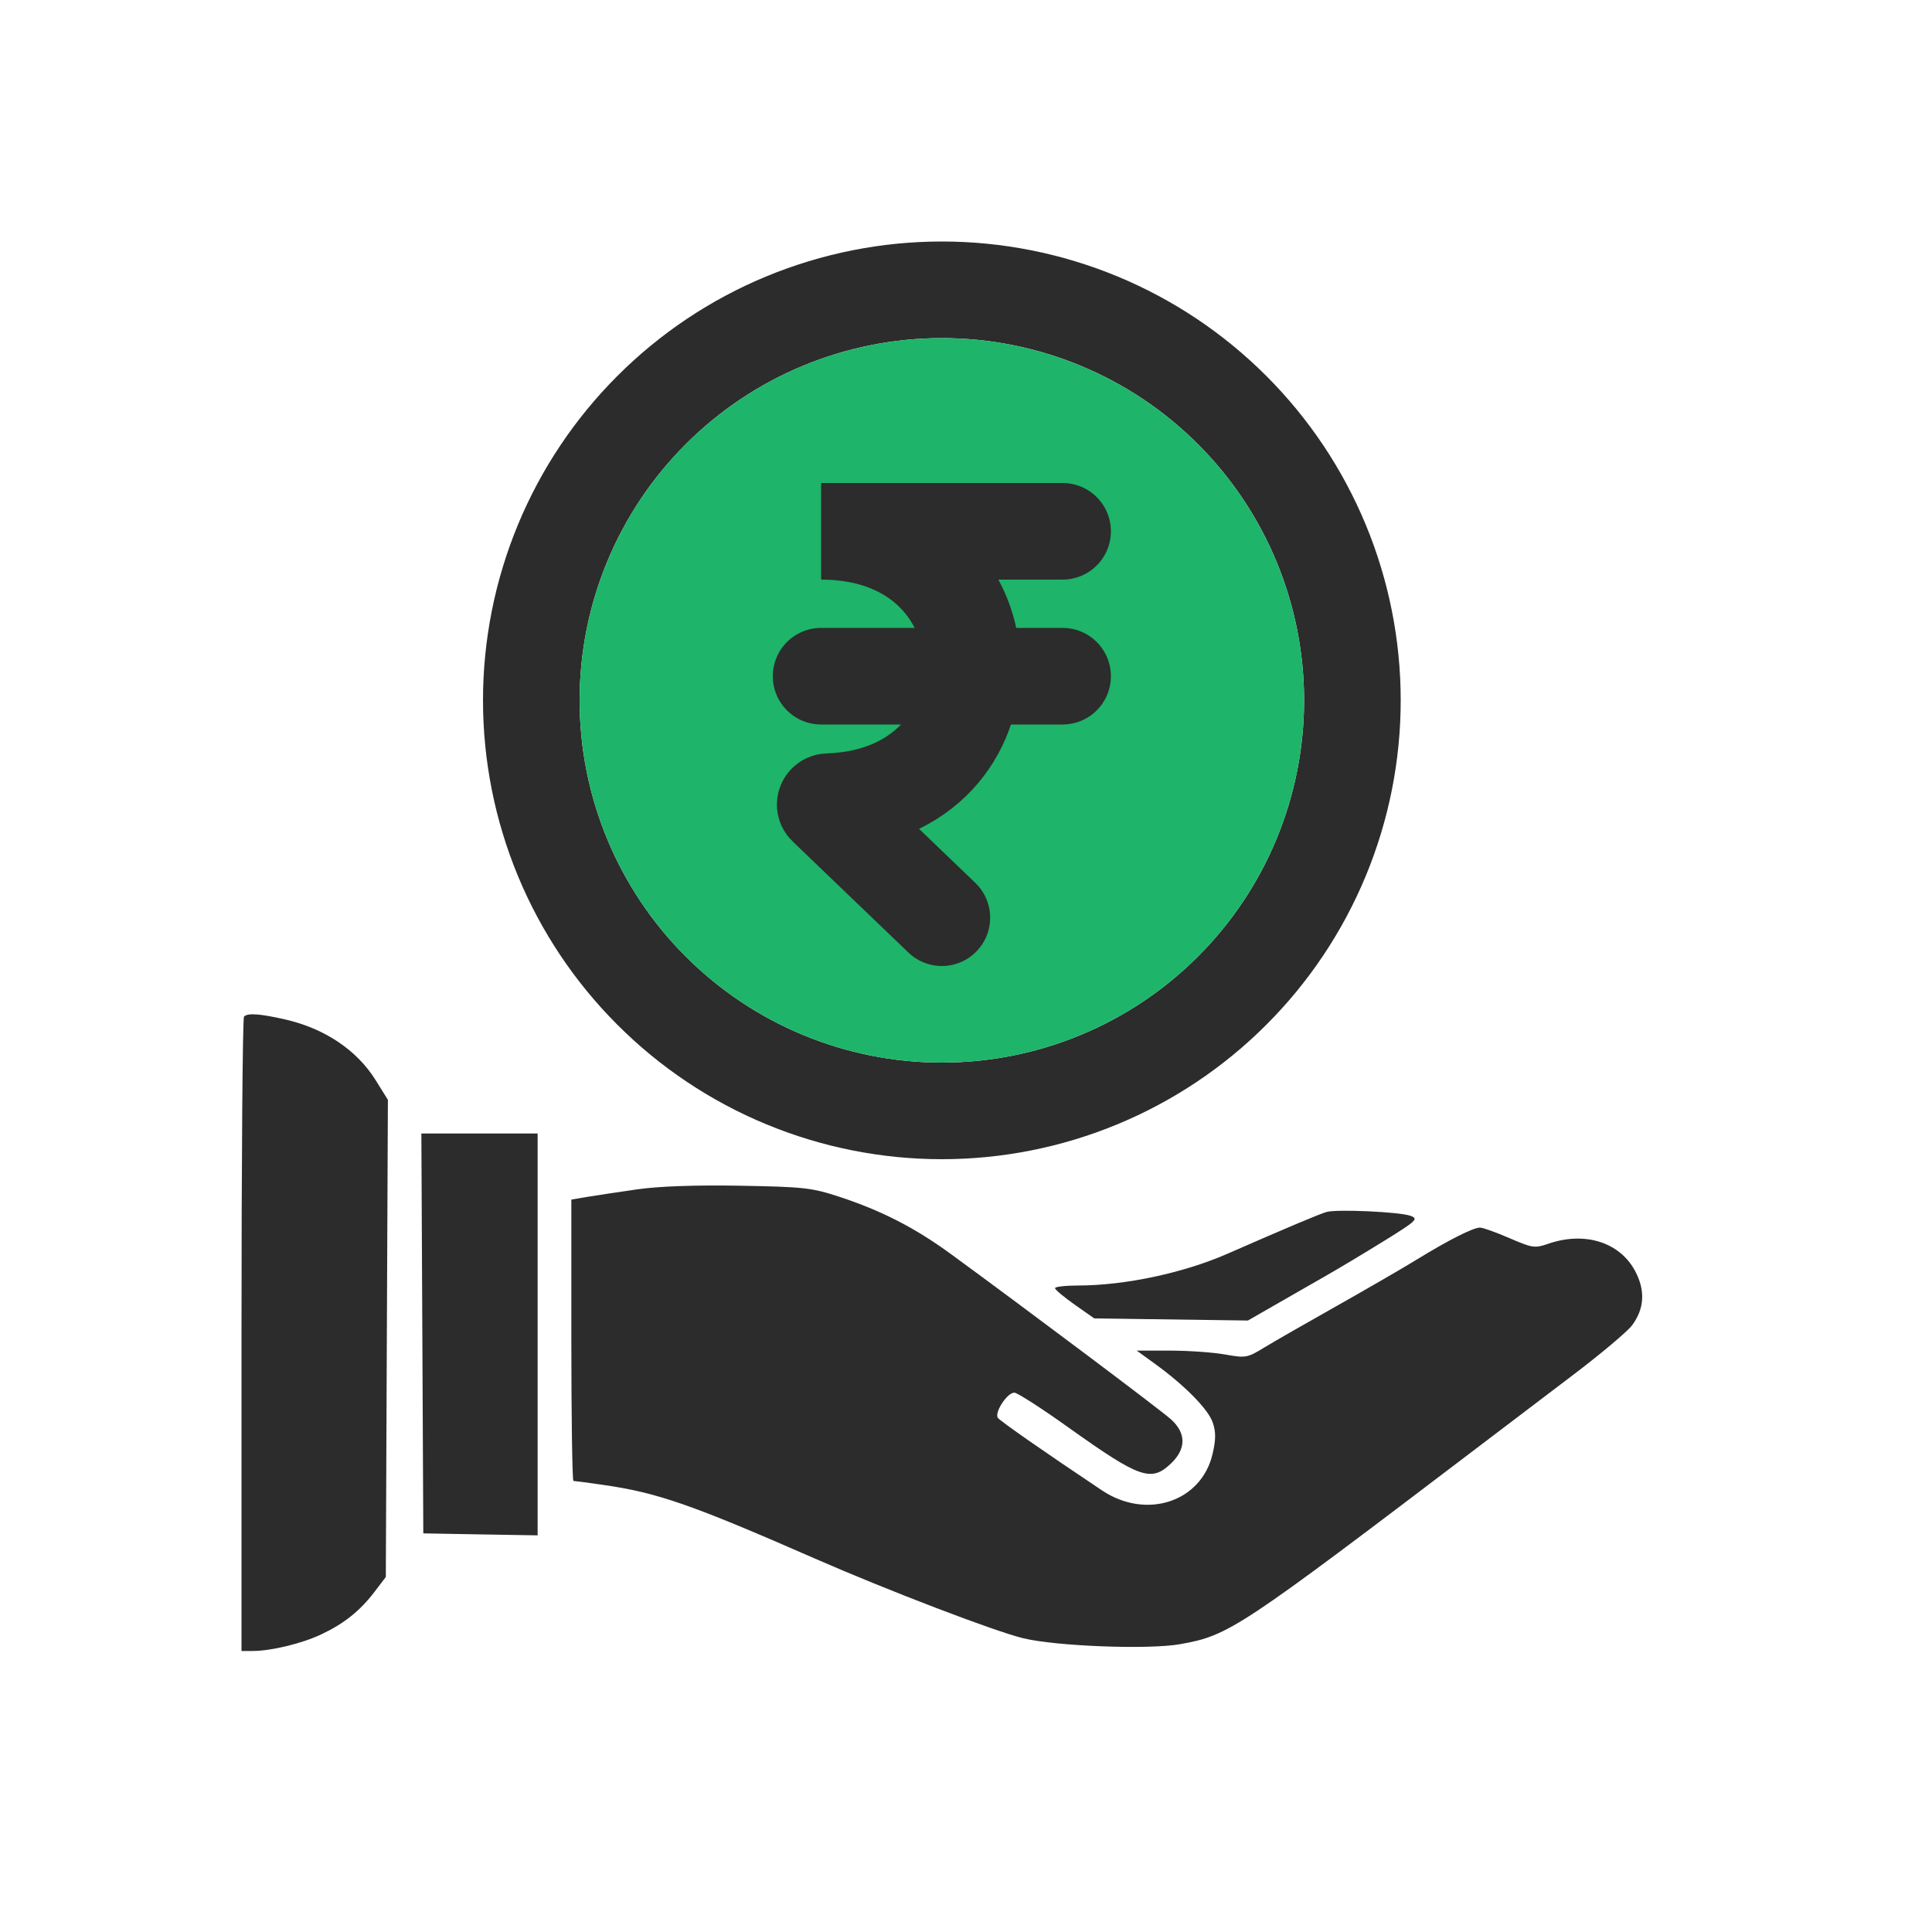<svg width="40" height="40" viewBox="0 0 40 40" fill="none" xmlns="http://www.w3.org/2000/svg">
<path d="M28 14.5C28 15.616 27.78 16.722 27.353 17.753C26.926 18.784 26.3 19.721 25.51 20.51C24.721 21.3 23.784 21.926 22.753 22.353C21.722 22.78 20.616 23 19.5 23C18.384 23 17.279 22.78 16.247 22.353C15.216 21.926 14.279 21.3 13.49 20.51C12.7 19.721 12.074 18.784 11.647 17.753C11.22 16.722 11 15.616 11 14.5C11 13.384 11.22 12.278 11.647 11.247C12.074 10.216 12.7 9.279 13.49 8.49C14.279 7.7 15.216 7.074 16.247 6.647C17.279 6.22 18.384 6 19.5 6C20.616 6 21.722 6.22 22.753 6.647C23.784 7.074 24.721 7.7 25.51 8.49C26.3 9.279 26.926 10.216 27.353 11.247C27.78 12.278 28 13.384 28 14.5Z" stroke="#2C2C2C" stroke-width="2" stroke-linecap="round"/>
<circle cx="7.5" cy="7.5" r="7.5" transform="matrix(-1 0 0 1 27 7)" fill="#1EB469"/>
<path d="M19.5 19L17.102 16.698C17.064 16.662 17.093 16.599 17.146 16.598C21.166 16.468 21.117 11 17 11H22" stroke="#2C2C2C" stroke-width="2" stroke-linecap="round"/>
<path d="M17 14H22" stroke="#2C2C2C" stroke-width="2" stroke-linecap="round"/>
<path fill-rule="evenodd" clip-rule="evenodd" d="M5.052 21.046C5.023 21.073 5 24.04 5 27.639V34.182H5.229C5.616 34.182 6.261 34.025 6.66 33.834C7.132 33.609 7.454 33.35 7.755 32.956L7.988 32.65L8.009 27.71L8.031 22.771L7.777 22.363C7.388 21.74 6.721 21.293 5.902 21.106C5.379 20.987 5.131 20.97 5.052 21.046ZM8.744 27.608L8.764 31.747L9.947 31.768L11.131 31.788V27.628V23.468H9.927H8.724L8.744 27.608ZM13.187 24.625C12.803 24.68 12.34 24.75 12.159 24.78L11.829 24.836V27.748C11.829 29.35 11.849 30.661 11.872 30.661C11.896 30.661 12.167 30.697 12.474 30.741C13.614 30.904 14.304 31.144 16.873 32.269C18.379 32.928 20.58 33.77 21.18 33.917C21.867 34.085 23.789 34.157 24.44 34.04C25.45 33.857 25.633 33.736 30.648 29.925C31.118 29.569 31.979 28.914 32.562 28.472C33.146 28.029 33.699 27.564 33.792 27.437C34.047 27.092 34.067 26.716 33.854 26.316C33.536 25.718 32.812 25.49 32.057 25.75C31.776 25.847 31.728 25.84 31.254 25.635C30.977 25.515 30.702 25.416 30.643 25.416C30.5 25.416 29.989 25.674 29.329 26.08C29.03 26.263 28.279 26.698 27.66 27.047C27.041 27.395 26.372 27.779 26.172 27.901C25.823 28.114 25.79 28.119 25.362 28.043C25.116 27.999 24.605 27.963 24.226 27.963H23.535L23.91 28.235C24.526 28.68 25.015 29.176 25.108 29.451C25.175 29.645 25.174 29.806 25.105 30.102C24.875 31.094 23.735 31.471 22.817 30.858C21.621 30.059 20.707 29.422 20.66 29.355C20.582 29.244 20.86 28.823 21.004 28.834C21.07 28.839 21.574 29.163 22.122 29.555C23.606 30.613 23.837 30.693 24.252 30.292C24.561 29.993 24.558 29.669 24.244 29.386C24.032 29.194 21.271 27.121 19.681 25.959C18.939 25.418 18.253 25.066 17.374 24.777C16.807 24.591 16.64 24.572 15.321 24.549C14.39 24.533 13.64 24.56 13.187 24.625ZM27.466 25.092C27.331 25.129 26.637 25.421 25.41 25.959C24.499 26.357 23.291 26.614 22.325 26.615C22.058 26.615 21.841 26.64 21.843 26.671C21.845 26.702 22.029 26.855 22.251 27.012L22.655 27.296L24.246 27.318L25.837 27.34L26.38 27.028C26.679 26.857 27.15 26.587 27.427 26.428C27.705 26.27 28.259 25.938 28.659 25.69C29.332 25.273 29.373 25.234 29.203 25.172C28.982 25.091 27.686 25.031 27.466 25.092Z" fill="#2C2C2C"/>
</svg>
